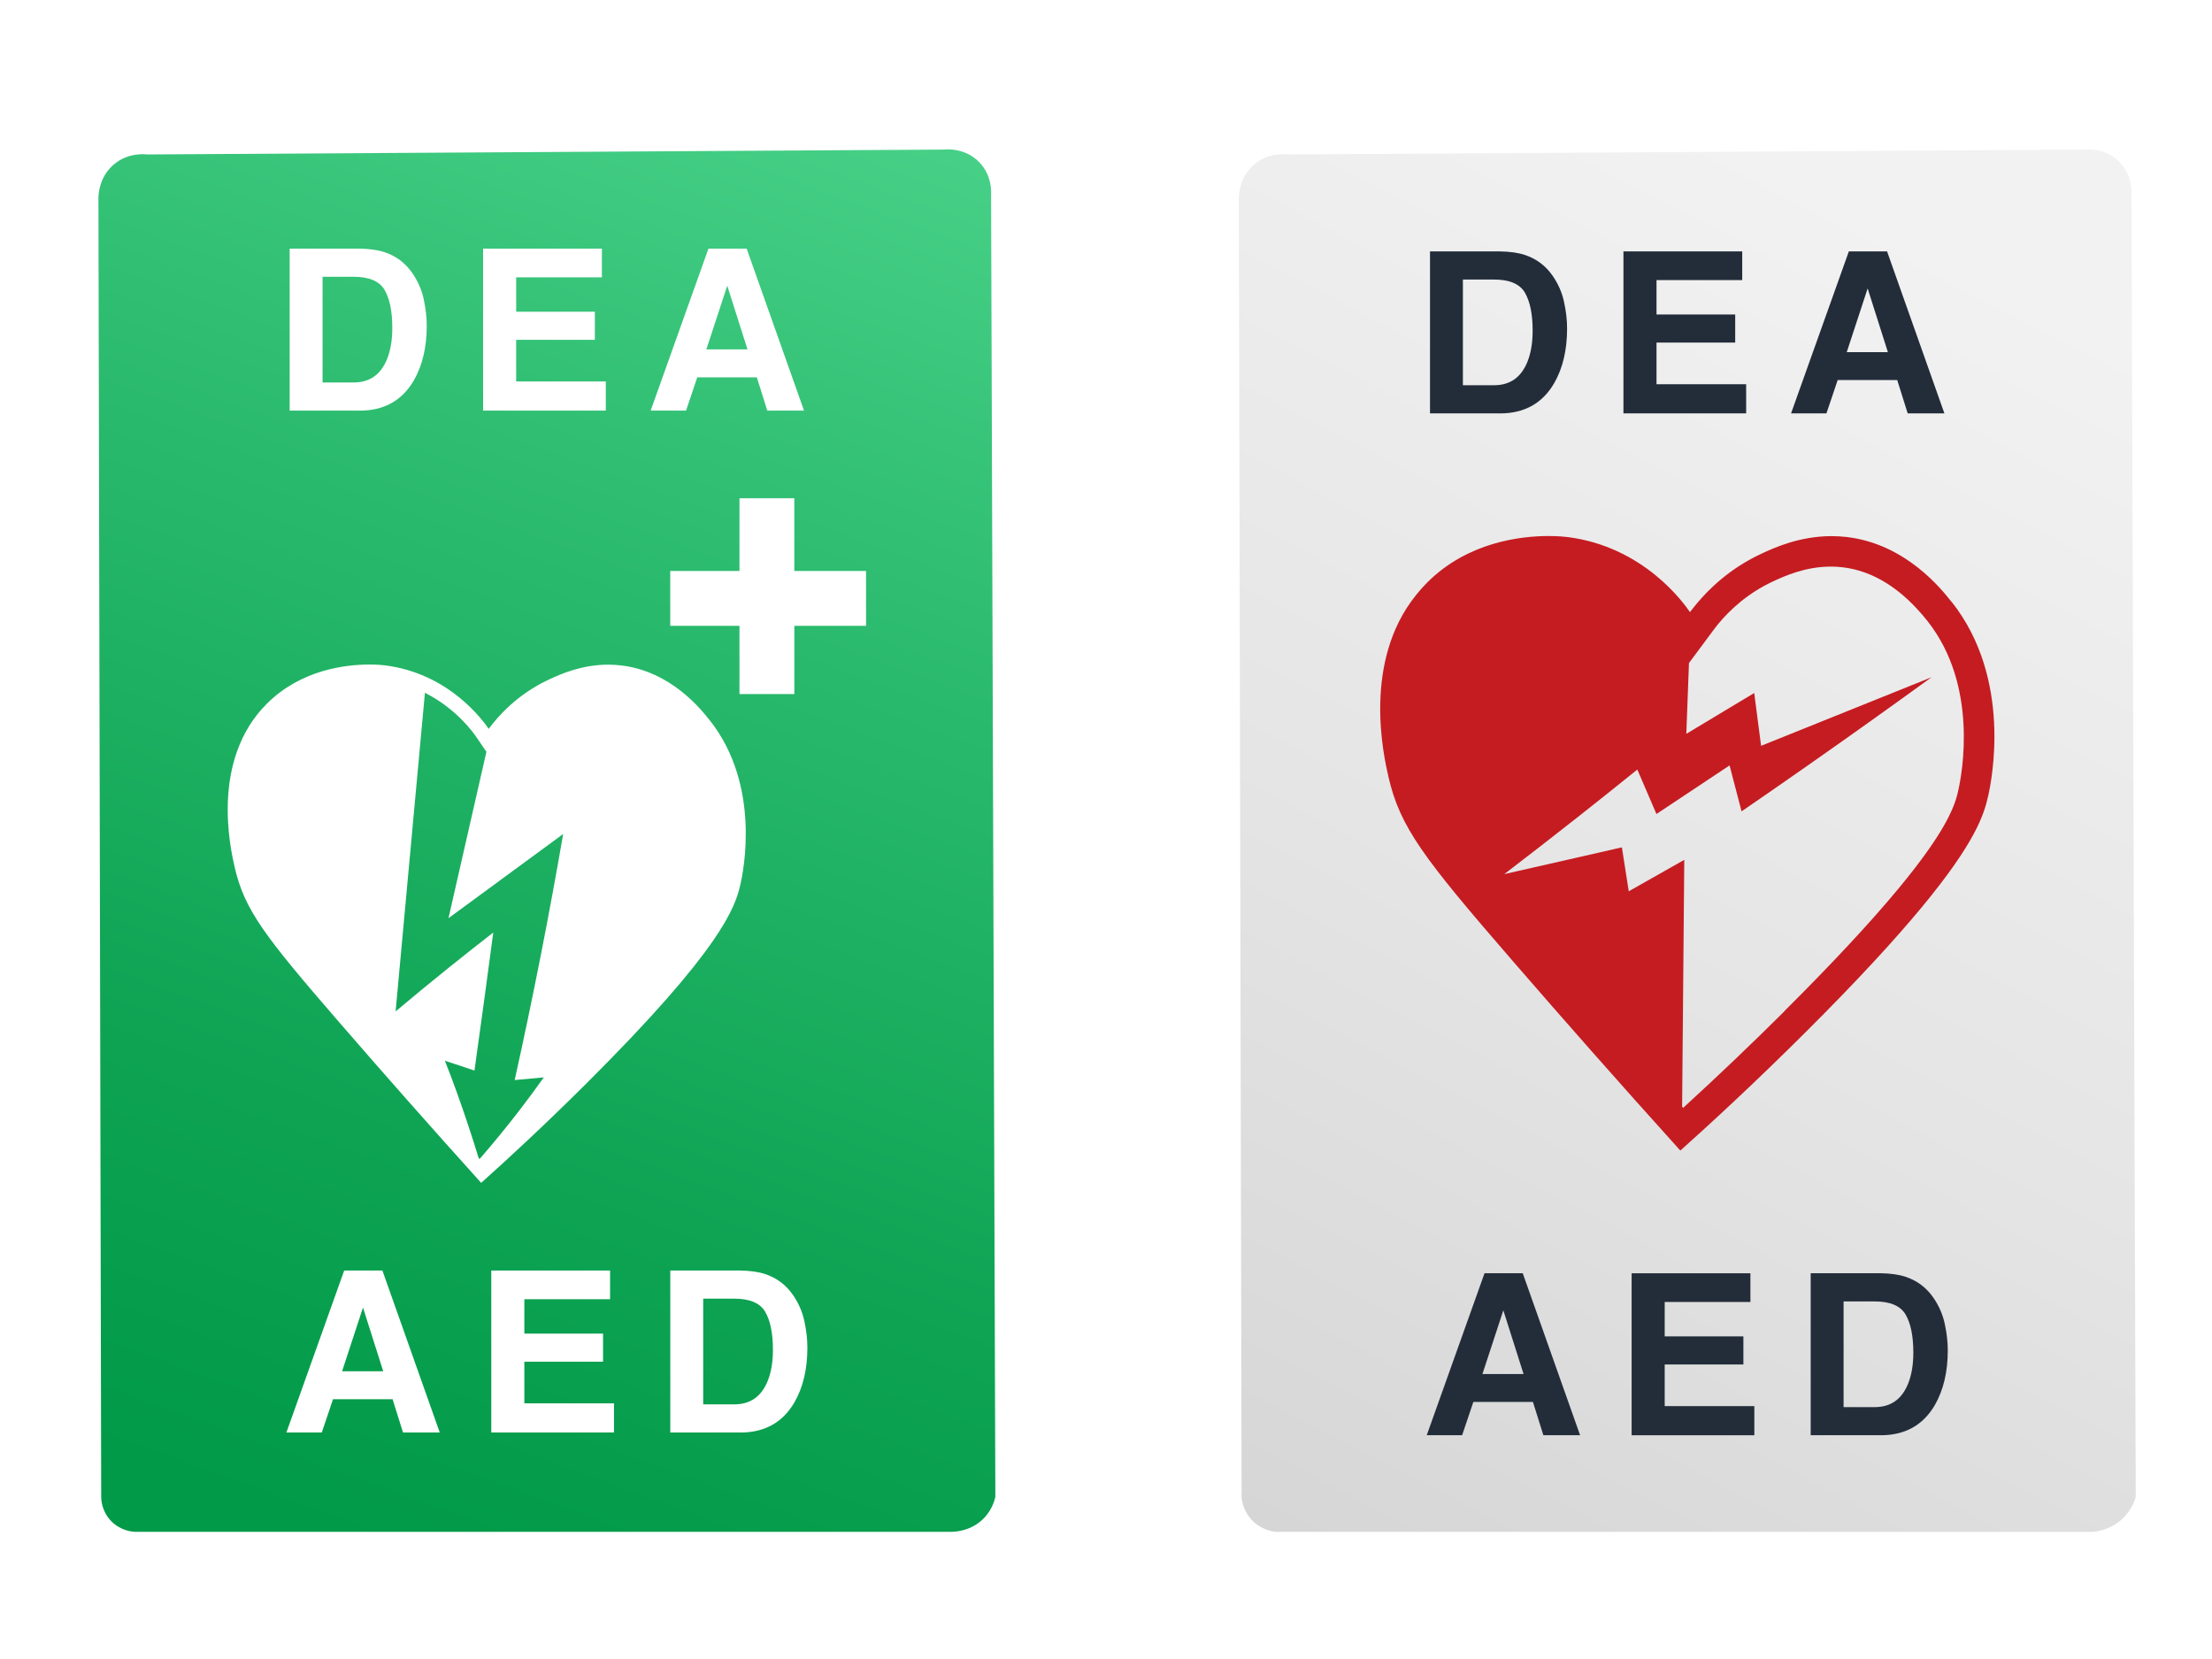 <?xml version="1.0" encoding="UTF-8"?>
<svg id="Calque_2" data-name="Calque 2" xmlns="http://www.w3.org/2000/svg" xmlns:xlink="http://www.w3.org/1999/xlink" viewBox="0 0 400 300">
  <defs>
    <filter id="drop-shadow-1" filterUnits="userSpaceOnUse">
      <feOffset dx="2" dy="2"/>
      <feGaussianBlur result="blur" stdDeviation="3"/>
      <feFlood flood-color="#000" flood-opacity=".5"/>
      <feComposite in2="blur" operator="in"/>
      <feComposite in="SourceGraphic"/>
    </filter>
    <linearGradient id="Dégradé_sans_nom_6" data-name="Dégradé sans nom 6" x1="167.81" y1="-43.79" x2="51.92" y2="274" gradientUnits="userSpaceOnUse">
      <stop offset="0" stop-color="#5ae099"/>
      <stop offset=".42" stop-color="#2ebd71"/>
      <stop offset=".79" stop-color="#0da353"/>
      <stop offset="1" stop-color="#019a48"/>
    </linearGradient>
    <filter id="drop-shadow-2" filterUnits="userSpaceOnUse">
      <feOffset dx="2" dy="2"/>
      <feGaussianBlur result="blur-2" stdDeviation="3"/>
      <feFlood flood-color="#000" flood-opacity=".5"/>
      <feComposite in2="blur-2" operator="in"/>
      <feComposite in="SourceGraphic"/>
    </filter>
    <linearGradient id="Dégradé_sans_nom_9" data-name="Dégradé sans nom 9" x1="373.65" y1="14.86" x2="236.21" y2="279.07" gradientUnits="userSpaceOnUse">
      <stop offset=".12" stop-color="#f2f2f2"/>
      <stop offset=".59" stop-color="#e5e5e5"/>
      <stop offset="1" stop-color="#d6d6d6"/>
    </linearGradient>
  </defs>
  <g style="filter: url(#drop-shadow-1);">
    <path d="M175.93,272.53c-2.24,2.31-5.13,2.46-5.78,2.47H22.34c-.47-.03-2.56-.2-4.25-1.95-1.63-1.69-1.77-3.69-1.79-4.18-.17-78.21-.33-156.42-.5-234.63-.02-.42-.14-4.07,2.83-6.54,2.54-2.12,5.49-1.83,6.01-1.77,47.97-.29,95.95-.59,143.92-.88.4-.05,3.94-.41,6.54,2.3,2.28,2.37,2.15,5.34,2.12,5.83.26,78.5.51,157.01.77,235.51-.18.79-.67,2.4-2.06,3.84Z" style="fill: url(#Dégradé_sans_nom_6); stroke-width: 0px;"/>
    <g>
      <path d="M63,72.25h-12.62v-29.29h12.62c1.81.03,3.32.24,4.53.64,2.05.68,3.72,1.91,4.99,3.72,1.02,1.46,1.72,3.03,2.09,4.73.37,1.7.56,3.31.56,4.85,0,3.89-.78,7.19-2.34,9.9-2.12,3.64-5.39,5.46-9.82,5.46ZM67.55,50.43c-.94-1.59-2.8-2.38-5.58-2.38h-5.64v19.11h5.64c2.89,0,4.9-1.42,6.04-4.27.62-1.56.93-3.42.93-5.58,0-2.98-.46-5.27-1.39-6.87Z" style="fill: #fff; stroke-width: 0px;"/>
      <path d="M105.57,59.45h-14.23v7.53h16.21v5.27h-22.19v-29.29h21.48v5.19h-15.5v6.22h14.23v5.09Z" style="fill: #fff; stroke-width: 0px;"/>
      <path d="M134.88,66.23h-10.79l-2.03,6.02h-6.4l10.45-29.29h6.91l10.37,29.29h-6.64l-1.89-6.02ZM133.17,61.18l-3.66-11.52-3.78,11.52h7.43Z" style="fill: #fff; stroke-width: 0px;"/>
    </g>
    <g>
      <path d="M69.01,251.02h-10.79l-2.03,6.02h-6.4l10.45-29.29h6.91l10.37,29.29h-6.64l-1.89-6.02ZM67.3,245.97l-3.66-11.52-3.78,11.52h7.43Z" style="fill: #fff; stroke-width: 0px;"/>
      <path d="M107.05,244.24h-14.23v7.53h16.21v5.27h-22.19v-29.29h21.48v5.19h-15.5v6.22h14.23v5.09Z" style="fill: #fff; stroke-width: 0px;"/>
      <path d="M131.83,257.04h-12.62v-29.29h12.62c1.81.03,3.32.24,4.53.64,2.05.68,3.72,1.91,4.99,3.72,1.02,1.46,1.72,3.03,2.09,4.73.37,1.7.56,3.31.56,4.85,0,3.89-.78,7.19-2.34,9.9-2.12,3.64-5.39,5.46-9.82,5.46ZM136.38,235.22c-.94-1.59-2.8-2.38-5.58-2.38h-5.64v19.11h5.64c2.89,0,4.9-1.42,6.04-4.27.62-1.56.93-3.42.93-5.58,0-2.98-.46-5.27-1.39-6.87Z" style="fill: #fff; stroke-width: 0px;"/>
    </g>
    <g>
      <path d="M126.33,128.24c-1.55-1.96-7-8.85-16-9.91-.8-.09-1.58-.14-2.33-.14-4.91,0-8.77,1.78-10.65,2.65-5.87,2.71-9.36,6.78-10.98,8.96-.92-1.34-7.06-10.02-18.74-11.48-.29-.04-1.33-.15-2.85-.15-4.26,0-12.32.91-18.5,7.06-10.26,10.21-6.61,26.21-5.86,29.52,1.78,7.8,5.39,12.49,19.05,28.26,7.66,8.84,16.19,18.52,25.54,28.89,4.68-4.19,11.33-10.31,19.05-18,24.52-24.42,26.91-31.88,27.84-36.01.5-2.21,3.77-17.86-5.56-29.65ZM84.16,131.31l1.8,2.64c-2.29,10.03-4.57,20.06-6.86,30.09,6.91-5.08,13.83-10.15,20.74-15.23-1.26,7.28-2.62,14.7-4.11,22.25-1.5,7.59-3.05,15.01-4.66,22.25,1.76-.16,3.52-.33,5.27-.49-1.4,1.97-2.88,3.98-4.45,6.02-2.41,3.12-4.81,6.04-7.17,8.75-.06-.06-.11-.12-.17-.19-1.19-3.89-2.51-7.9-3.99-12-.69-1.9-1.39-3.77-2.11-5.59,1.78.59,3.56,1.19,5.35,1.78.62-4.45,1.24-8.92,1.85-13.41.53-3.86,1.04-7.71,1.55-11.55-2.63,2.04-5.29,4.14-7.97,6.29-3.32,2.67-6.55,5.33-9.69,7.97l5.3-57.61c5.48,2.75,8.59,6.95,9.32,8.03Z" style="fill: #fff; stroke-width: 0px;"/>
      <polygon points="154.61 101.25 141.64 101.25 141.64 88.1 131.72 88.1 131.72 101.25 119.2 101.25 119.2 111.17 131.72 111.17 131.72 123.51 141.64 123.51 141.64 111.17 154.61 111.17 154.61 101.25" style="fill: #fff; stroke-width: 0px;"/>
    </g>
  </g>
  <g style="filter: url(#drop-shadow-2);">
    <path d="M381.35,273.03c-2.04,1.67-4.22,1.92-4.98,1.97h-147.81c-.56-.08-2.71-.43-4.37-2.32-1.32-1.52-1.6-3.18-1.67-3.81-.17-78.21-.33-156.42-.5-234.63-.02-.42-.14-4.07,2.83-6.54,2.54-2.12,5.49-1.83,6.01-1.77,47.97-.29,95.95-.59,143.92-.88.4-.05,3.94-.41,6.54,2.3,2.28,2.37,2.15,5.34,2.12,5.83.26,78.5.51,157.01.77,235.51-.21.74-.9,2.73-2.86,4.35Z" style="fill: url(#Dégradé_sans_nom_9); stroke-width: 0px;"/>
    <path d="M350.91,106.85c-1.83-2.32-8.29-10.48-18.94-11.74-.95-.11-1.87-.16-2.76-.16-5.81,0-10.39,2.11-12.61,3.14-5.74,2.65-9.56,6.4-11.79,9.08-.47.56-.87,1.07-1.21,1.52-1.1-1.61-8.37-11.86-22.19-13.58-.35-.04-1.57-.18-3.37-.18-5.04,0-14.59,1.08-21.91,8.36-.76.76-1.46,1.55-2.1,2.36-9.69,12.06-5.81,29.07-4.97,32.75,2.1,9.23,6.38,14.78,22.56,33.46,9.07,10.47,19.16,21.93,30.24,34.2,5.54-4.96,13.41-12.21,22.56-21.32,9.54-9.5,16.25-16.84,21-22.57,9.82-11.83,11.36-16.92,12.1-20.22.59-2.62,4.46-21.14-6.59-35.11ZM320.76,180.79c-6,5.97-12.17,11.86-18.39,17.54-.06-.07-.13-.14-.19-.21.13-14.88.26-29.75.39-44.63-3.35,1.89-6.69,3.79-10.04,5.68-.41-2.65-.83-5.29-1.24-7.94-7.09,1.61-14.18,3.22-21.27,4.84,4.42-3.38,8.86-6.83,13.33-10.35,3.63-2.86,7.2-5.71,10.73-8.56,1.15,2.68,2.31,5.36,3.46,8.04,4.41-2.93,8.81-5.86,13.22-8.79.72,2.77,1.45,5.54,2.17,8.31,3.95-2.71,7.92-5.46,11.9-8.25,7.62-5.33,15.1-10.67,22.45-16-10.27,4.13-20.54,8.27-30.82,12.4-.41-3.18-.83-6.37-1.24-9.55-4.09,2.46-8.19,4.92-12.28,7.38.16-4.27.32-8.54.48-12.8l4.47-6.02c.24-.33.51-.67.8-1.03,2.1-2.54,5.36-5.61,10.01-7.75,2-.92,5.73-2.64,10.36-2.64.71,0,1.43.04,2.13.12,5.61.66,10.78,3.94,15.37,9.74,9.22,11.66,6.25,27.55,5.56,30.61-.35,1.54-.99,4.4-5.18,10.42-1.56,2.25-3.49,4.75-5.78,7.51-5.08,6.11-11.92,13.45-20.43,21.92Z" style="fill: #c51c21; stroke-width: 0px;"/>
    <g>
      <path d="M269.21,72.75h-12.62v-29.29h12.62c1.81.03,3.32.24,4.53.64,2.05.68,3.72,1.91,4.99,3.72,1.02,1.46,1.72,3.03,2.09,4.73.37,1.7.56,3.31.56,4.85,0,3.89-.78,7.19-2.34,9.9-2.12,3.64-5.39,5.46-9.82,5.46ZM273.76,50.93c-.94-1.59-2.8-2.38-5.58-2.38h-5.64v19.11h5.64c2.89,0,4.9-1.42,6.04-4.27.62-1.56.93-3.42.93-5.58,0-2.98-.46-5.27-1.39-6.87Z" style="fill: #232d3a; stroke-width: 0px;"/>
      <path d="M311.78,59.95h-14.23v7.53h16.21v5.27h-22.19v-29.29h21.48v5.19h-15.5v6.22h14.23v5.09Z" style="fill: #232d3a; stroke-width: 0px;"/>
      <path d="M341.1,66.73h-10.79l-2.03,6.02h-6.4l10.45-29.29h6.91l10.37,29.29h-6.64l-1.89-6.02ZM339.39,61.68l-3.66-11.52-3.78,11.52h7.43Z" style="fill: #232d3a; stroke-width: 0px;"/>
    </g>
    <g>
      <path d="M275.22,251.51h-10.79l-2.03,6.02h-6.4l10.45-29.29h6.91l10.37,29.29h-6.64l-1.89-6.02ZM273.51,246.47l-3.66-11.52-3.78,11.52h7.43Z" style="fill: #232d3a; stroke-width: 0px;"/>
      <path d="M313.26,244.74h-14.23v7.53h16.21v5.27h-22.19v-29.29h21.48v5.19h-15.5v6.22h14.23v5.09Z" style="fill: #232d3a; stroke-width: 0px;"/>
      <path d="M338.05,257.53h-12.62v-29.29h12.62c1.81.03,3.32.24,4.53.64,2.05.68,3.72,1.91,4.99,3.72,1.02,1.46,1.72,3.03,2.09,4.73.37,1.7.56,3.31.56,4.85,0,3.89-.78,7.19-2.34,9.9-2.12,3.64-5.39,5.46-9.82,5.46ZM342.6,235.72c-.94-1.59-2.8-2.38-5.58-2.38h-5.64v19.11h5.64c2.89,0,4.9-1.42,6.04-4.27.62-1.56.93-3.42.93-5.58,0-2.98-.46-5.27-1.39-6.87Z" style="fill: #232d3a; stroke-width: 0px;"/>
    </g>
  </g>
</svg>